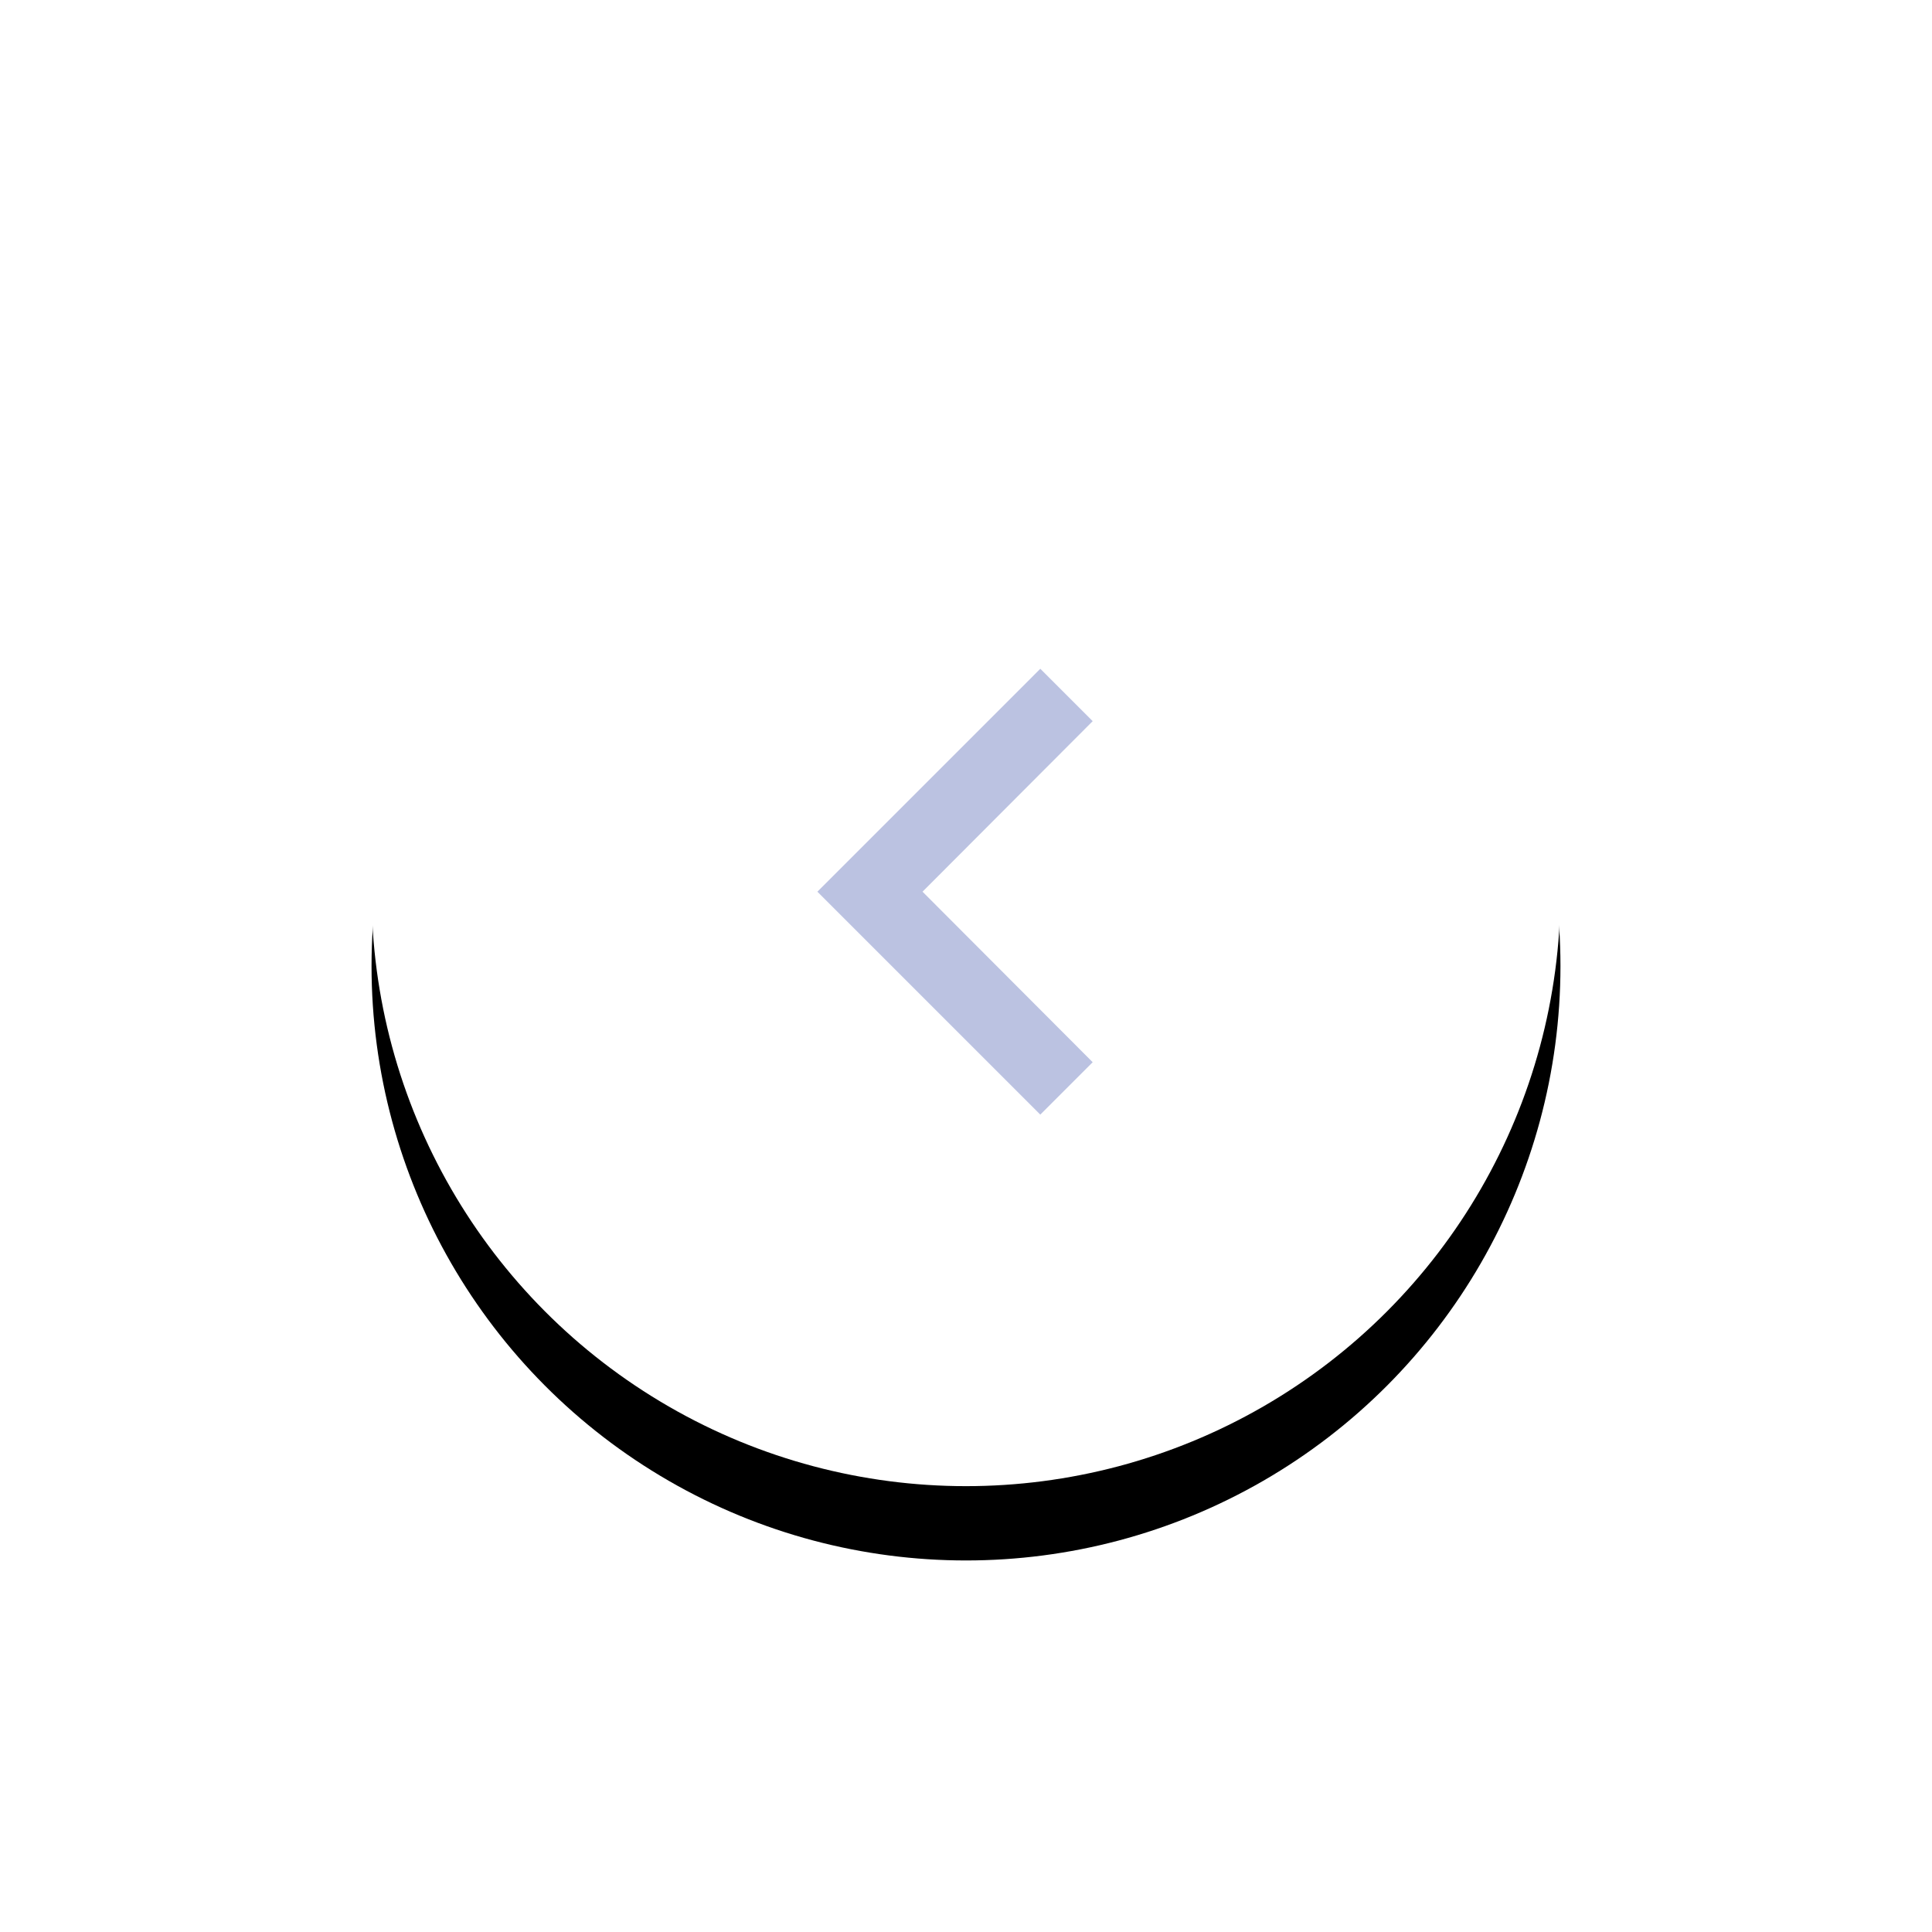 <?xml version="1.0" encoding="UTF-8"?>
<svg width="52px" height="52px" viewBox="0 0 52 52" version="1.1" xmlns="http://www.w3.org/2000/svg" xmlns:xlink="http://www.w3.org/1999/xlink">
    <title>1CCBB5D1-9815-428A-8F3C-43AA4ADCA0D8</title>
    <defs>
        <circle id="path-1" cx="16" cy="16" r="16"></circle>
        <filter x="-50.0%" y="-43.8%" width="200.0%" height="200.0%" filterUnits="objectBoundingBox" id="filter-2">
            <feOffset dx="0" dy="2" in="SourceAlpha" result="shadowOffsetOuter1"></feOffset>
            <feGaussianBlur stdDeviation="5" in="shadowOffsetOuter1" result="shadowBlurOuter1"></feGaussianBlur>
            <feColorMatrix values="0 0 0 0 0.553   0 0 0 0 0.596   0 0 0 0 0.761  0 0 0 0.224 0" type="matrix" in="shadowBlurOuter1"></feColorMatrix>
        </filter>
    </defs>
    <g id="--dealer-website-2.0" stroke="none" stroke-width="1" fill="none" fill-rule="evenodd">
        <g id="Home_flipbox-hovered" transform="translate(-110, -1533)">
            <g id="Group-107" transform="translate(120, 1468)">
                <g id="Group-99" transform="translate(0, 73)">
                    <g id="Oval">
                        <use fill="black" fill-opacity="1" filter="url(#filter-2)" xlink:href="#path-1"></use>
                        <use fill="#FFFFFF" fill-rule="evenodd" xlink:href="#path-1"></use>
                    </g>
                    <g id="expand_less" transform="translate(16, 16) scale(-1, 1) rotate(90) translate(-16, -16) translate(4, 4)">
                        <polygon id="Path" points="0 0 24 0 24 24 0 24"></polygon>
                        <polygon id="Path" fill="#BBC2E1" fill-rule="nonzero" points="12 8 6 14 7.41 15.41 12 10.83 16.59 15.41 18 14"></polygon>
                    </g>
                </g>
            </g>
        </g>
    </g>
</svg>